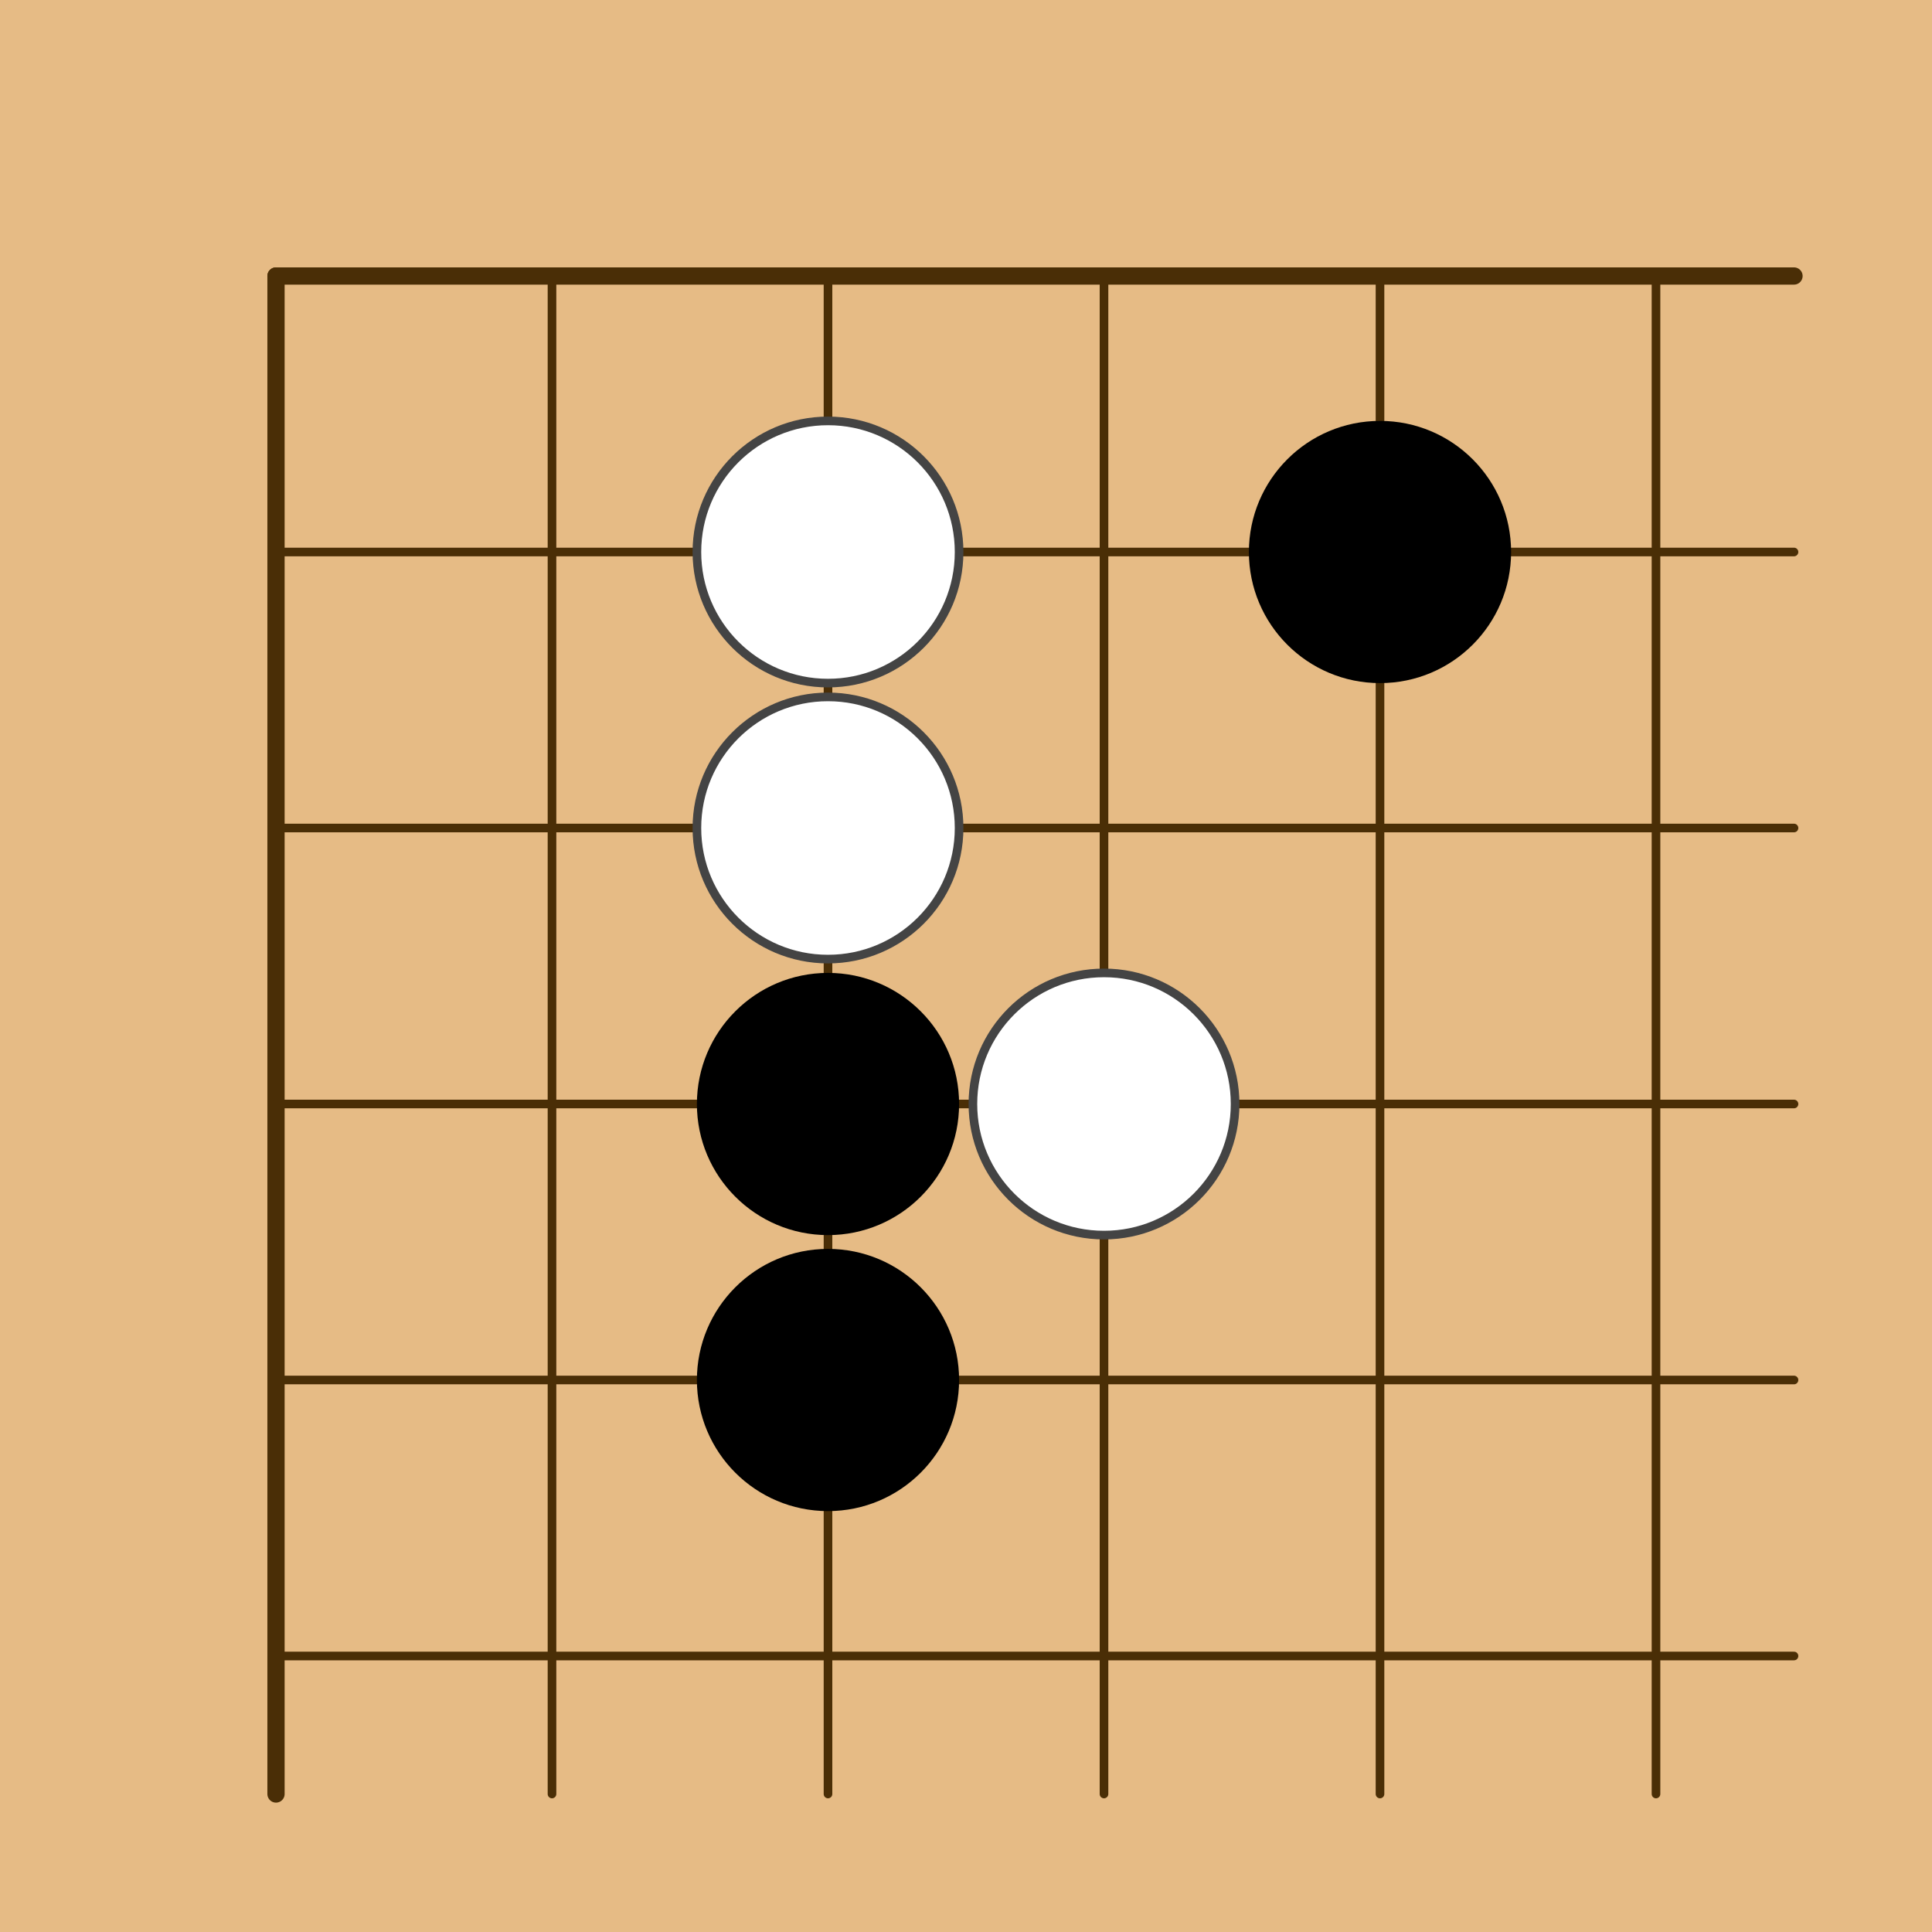 <?xml version="1.0" encoding="utf-8"?><svg xmlns="http://www.w3.org/2000/svg" xmlns:xlink="http://www.w3.org/1999/xlink" width="112" height="112"><g><rect x="0" y="0" width="112" height="112" style="fill: #e6bb85" /><g style="stroke: #4a2e06; stroke-linecap: round; stroke-width: 0.5"><line x1="16" y1="16" x2="16" y2="104" style="stroke-width: 1" /><line x1="32" y1="16" x2="32" y2="104" /><line x1="48" y1="16" x2="48" y2="104" /><line x1="64" y1="16" x2="64" y2="104" /><line x1="80" y1="16" x2="80" y2="104" /><line x1="96" y1="16" x2="96" y2="104" /><line x1="16" y1="16" x2="104" y2="16" style="stroke-width: 1" /><line x1="16" y1="32" x2="104" y2="32" /><line x1="16" y1="48" x2="104" y2="48" /><line x1="16" y1="64" x2="104" y2="64" /><line x1="16" y1="80" x2="104" y2="80" /><line x1="16" y1="96" x2="104" y2="96" /></g><g style="fill: #000"><circle cx="64" cy="64" r="1.6" /></g><g><circle cx="48" cy="32" r="7.6" style="fill: #FFF" /><circle cx="48" cy="32" r="7.6" style="fill: none; stroke: #444; stroke-width: 0.5" /><circle cx="48" cy="48" r="7.6" style="fill: #FFF" /><circle cx="48" cy="48" r="7.6" style="fill: none; stroke: #444; stroke-width: 0.5" /><circle cx="48" cy="64" r="7.6" style="fill: #000" /><circle cx="48" cy="80" r="7.6" style="fill: #000" /><circle cx="64" cy="64" r="7.6" style="fill: #FFF" /><circle cx="64" cy="64" r="7.6" style="fill: none; stroke: #444; stroke-width: 0.5" /><circle cx="80" cy="32" r="7.6" style="fill: #000" /></g></g></svg>